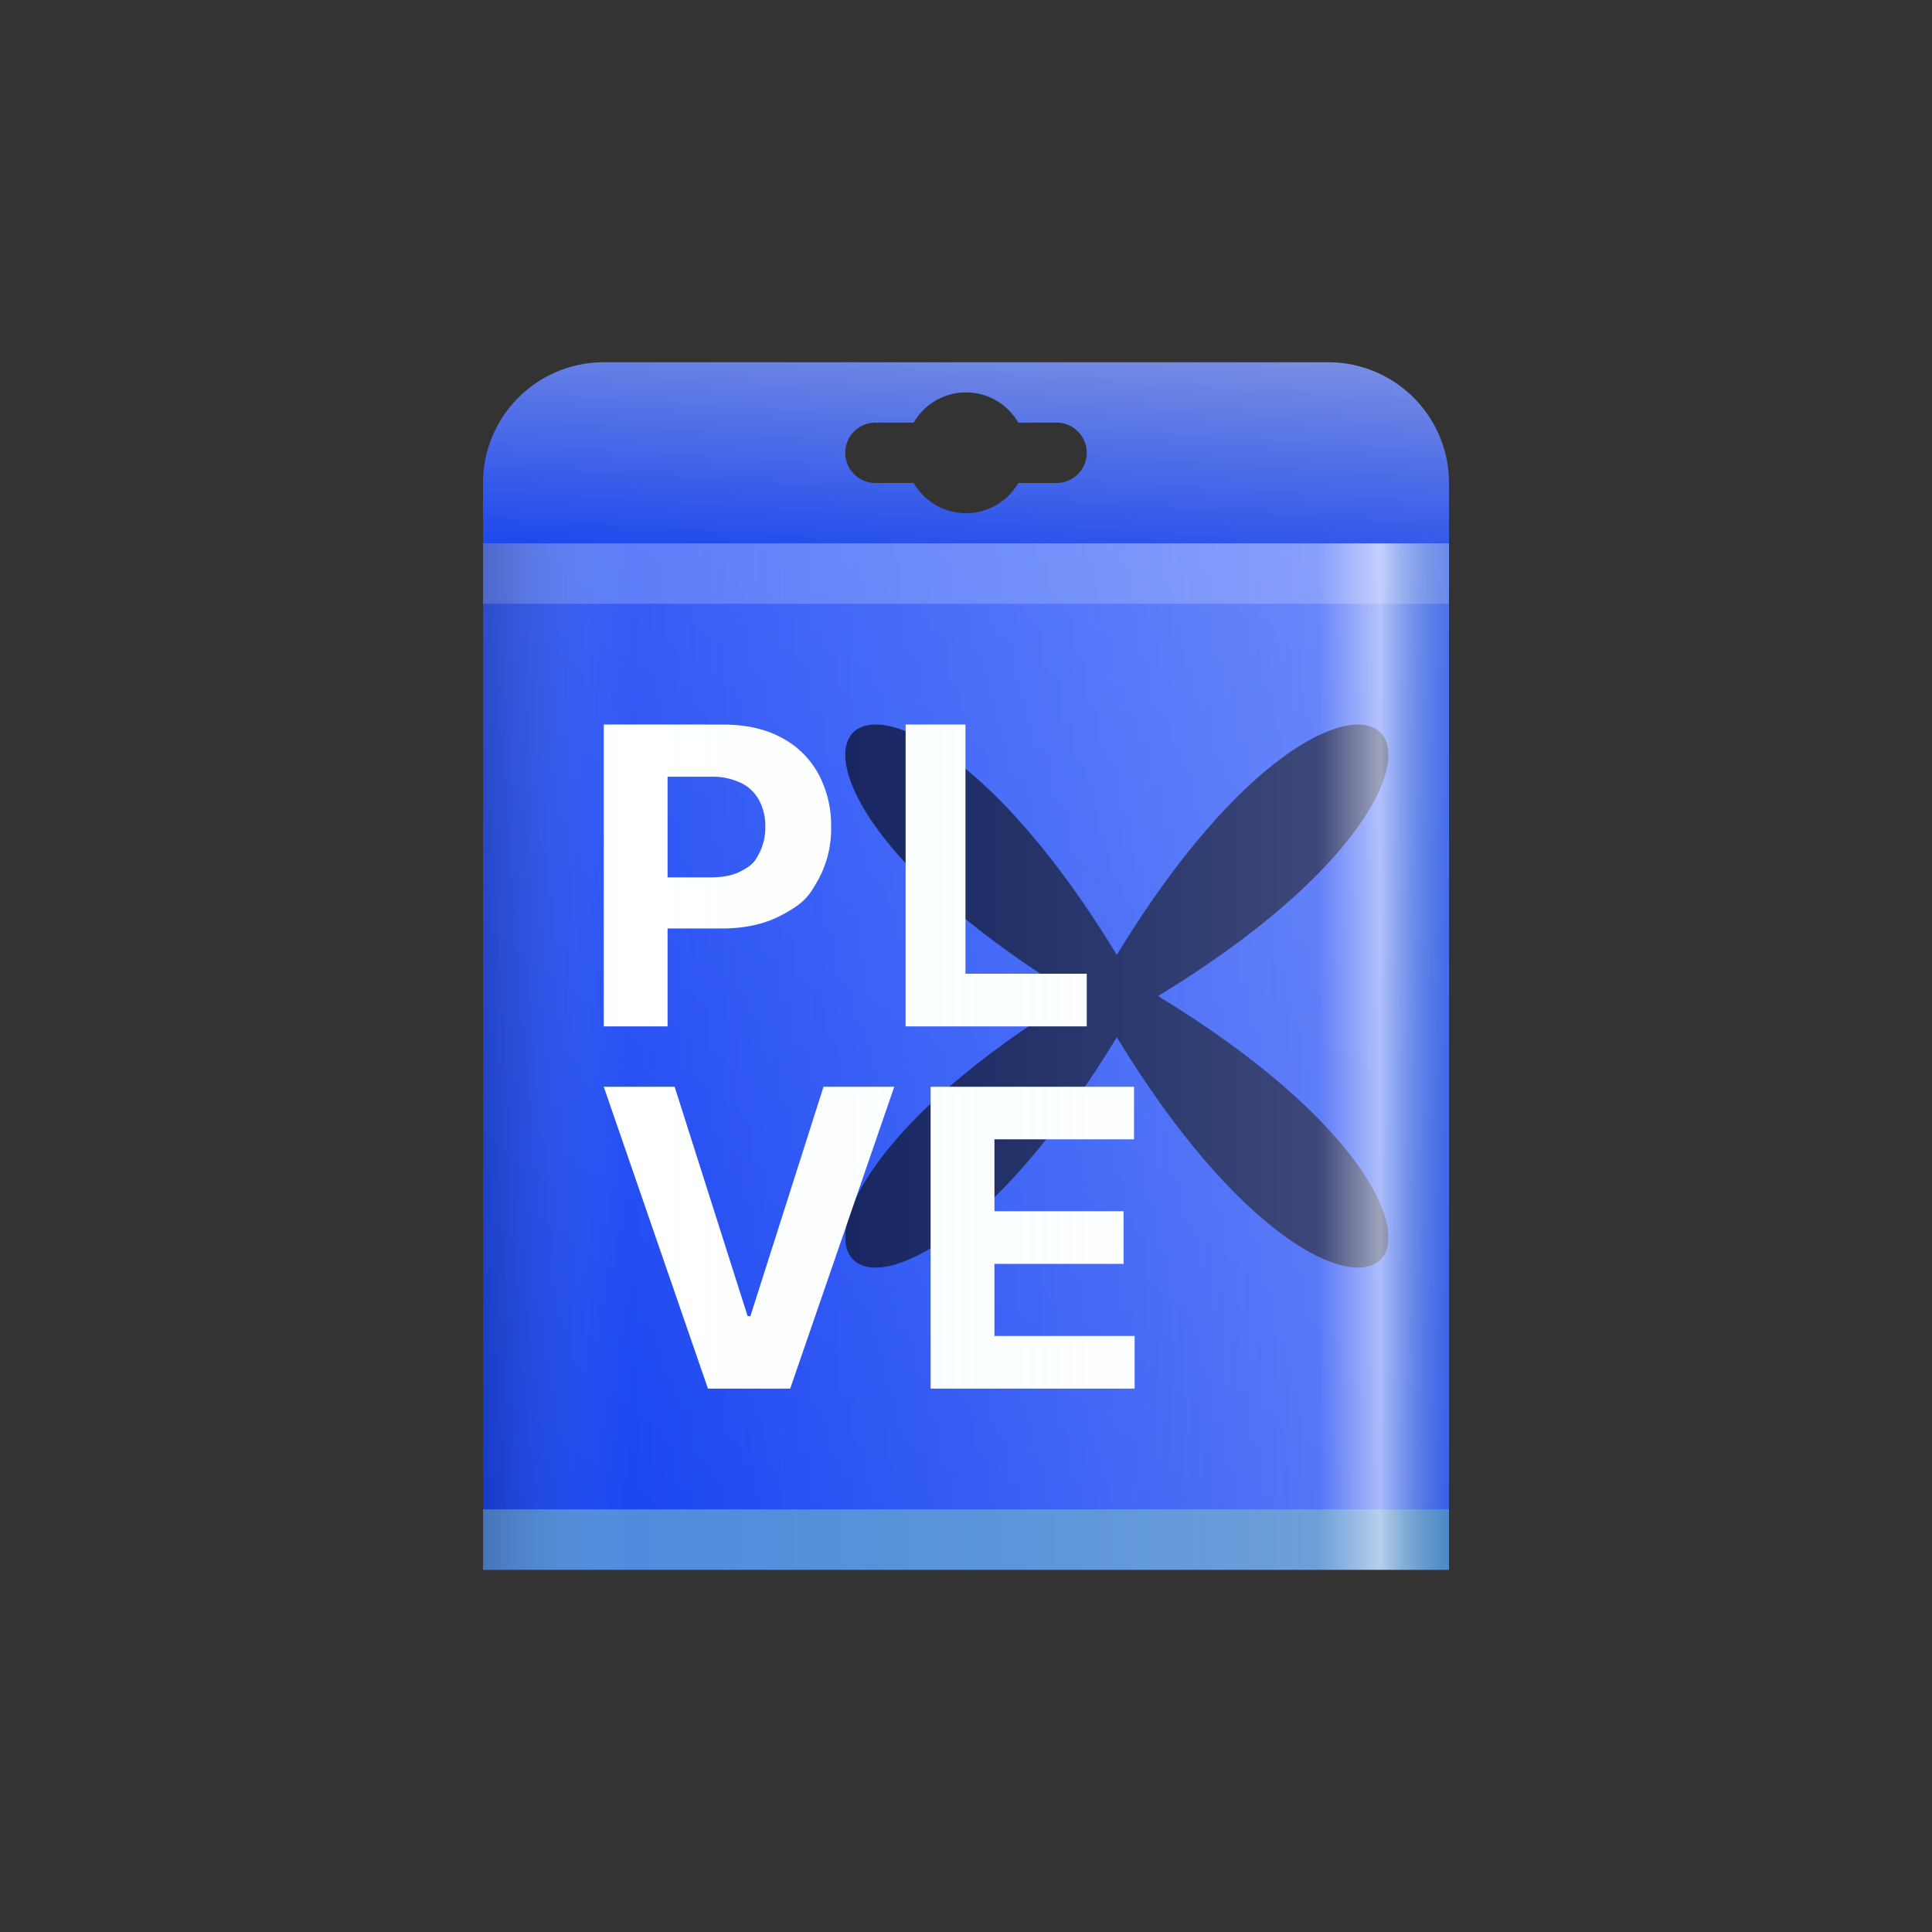 <svg xmlns="http://www.w3.org/2000/svg" width="32" height="32" fill="none"><rect width="100%" height="100%" fill="#333333" stroke="none"/><path fill="url(#A)" fill-rule="evenodd" d="M10 6a2 2 0 0 0-2 2v18h16V8a2 2 0 0 0-2-2zm7.5 1h-.634a1 1 0 0 0-1.732 0H14.5a.5.5 0 1 0 0 1h.634a1 1 0 0 0 1.732 0h.634a.5.5 0 1 0 0-1"/><path fill="url(#B)" d="M8 9h16v17H8z"/><path fill="url(#C)" d="M24 25H8v1h16z"/><path fill="#fff" fill-opacity=".2" d="M24 9H8v1h16z"/><path fill="#f6d1c9" d="M13.06 22.178c-.019-.006-.02-.008-.022-.01-.009-.015-.009-.019-.009-.023.006-.02.008-.022.009-.024.012-.012.033-.012.044 0q.009.01.009.024c0 .014-.003.017-.009.023s-.014.01-.022.01"/><g clip-path="url(#E)"><path fill="#0c1957" d="M17.815 16.498c-6.671 4.061-3.378 7.354.683.683 4.062 6.671 7.354 3.378.683-.683 6.671-4.061 3.378-7.354-.683-.683-4.061-6.671-7.354-3.378-.683.683"/></g><path fill="#fff" fill-rule="evenodd" d="M12.383 21.799 11.174 18H10l1.726 5h1.362l1.724-5H13.64l-1.211 3.799zM15.414 18v5h3.379v-.872h-2.322v-1.194h2.139v-.872h-2.139v-1.191h2.312V18zM10 12v5h1.057v-1.621h.889q.576 0 .982-.212c.406-.212.479-.339.623-.593a1.75 1.75 0 0 0 .215-.879 1.8 1.8 0 0 0-.212-.879 1.47 1.47 0 0 0-.61-.598q-.4-.217-.969-.217zm1.057 2.532h.718q.306 0 .503-.105c.197-.105.233-.17.298-.295a.94.94 0 0 0 .1-.437.9.9 0 0 0-.1-.435.67.67 0 0 0-.298-.29 1.1 1.1 0 0 0-.508-.105h-.713zM15 12v5h3v-.872h-2.009V12z"/><path fill="url(#D)" d="M8 9h16v17H8z"/><defs><linearGradient id="A" x1="17.5" x2="17" y1="1.5" y2="9.5" href="#F"><stop stop-color="#d9d9d9"/><stop offset="1" stop-color="#1f49ec"/></linearGradient><linearGradient id="B" x1="33.5" x2="12.649" y1=".5" y2="29.359" href="#F"><stop stop-color="#6382ff"/><stop offset="1" stop-color="#1742f0"/></linearGradient><linearGradient id="C" x1="7.691" x2="23.934" y1="25.58" y2="25.58" href="#F"><stop stop-color="#538ce0"/><stop offset="1" stop-color="#4887ce"/></linearGradient><linearGradient id="D" x1="24" x2="8" y1="18.35" y2="18.35" href="#F"><stop stop-color="#6697af" stop-opacity=".2"/><stop offset=".071" stop-color="#fff" stop-opacity=".6"/><stop offset=".135" stop-color="#fff" stop-opacity=".2"/><stop offset=".849" stop-color="#b4e9ff" stop-opacity="0"/><stop offset="1" stop-color="#141913" stop-opacity=".2"/></linearGradient><linearGradient id="F" gradientUnits="userSpaceOnUse"/><clipPath id="E"><path fill="#fff" d="M14 12h9v9h-9z"/></clipPath></defs></svg>